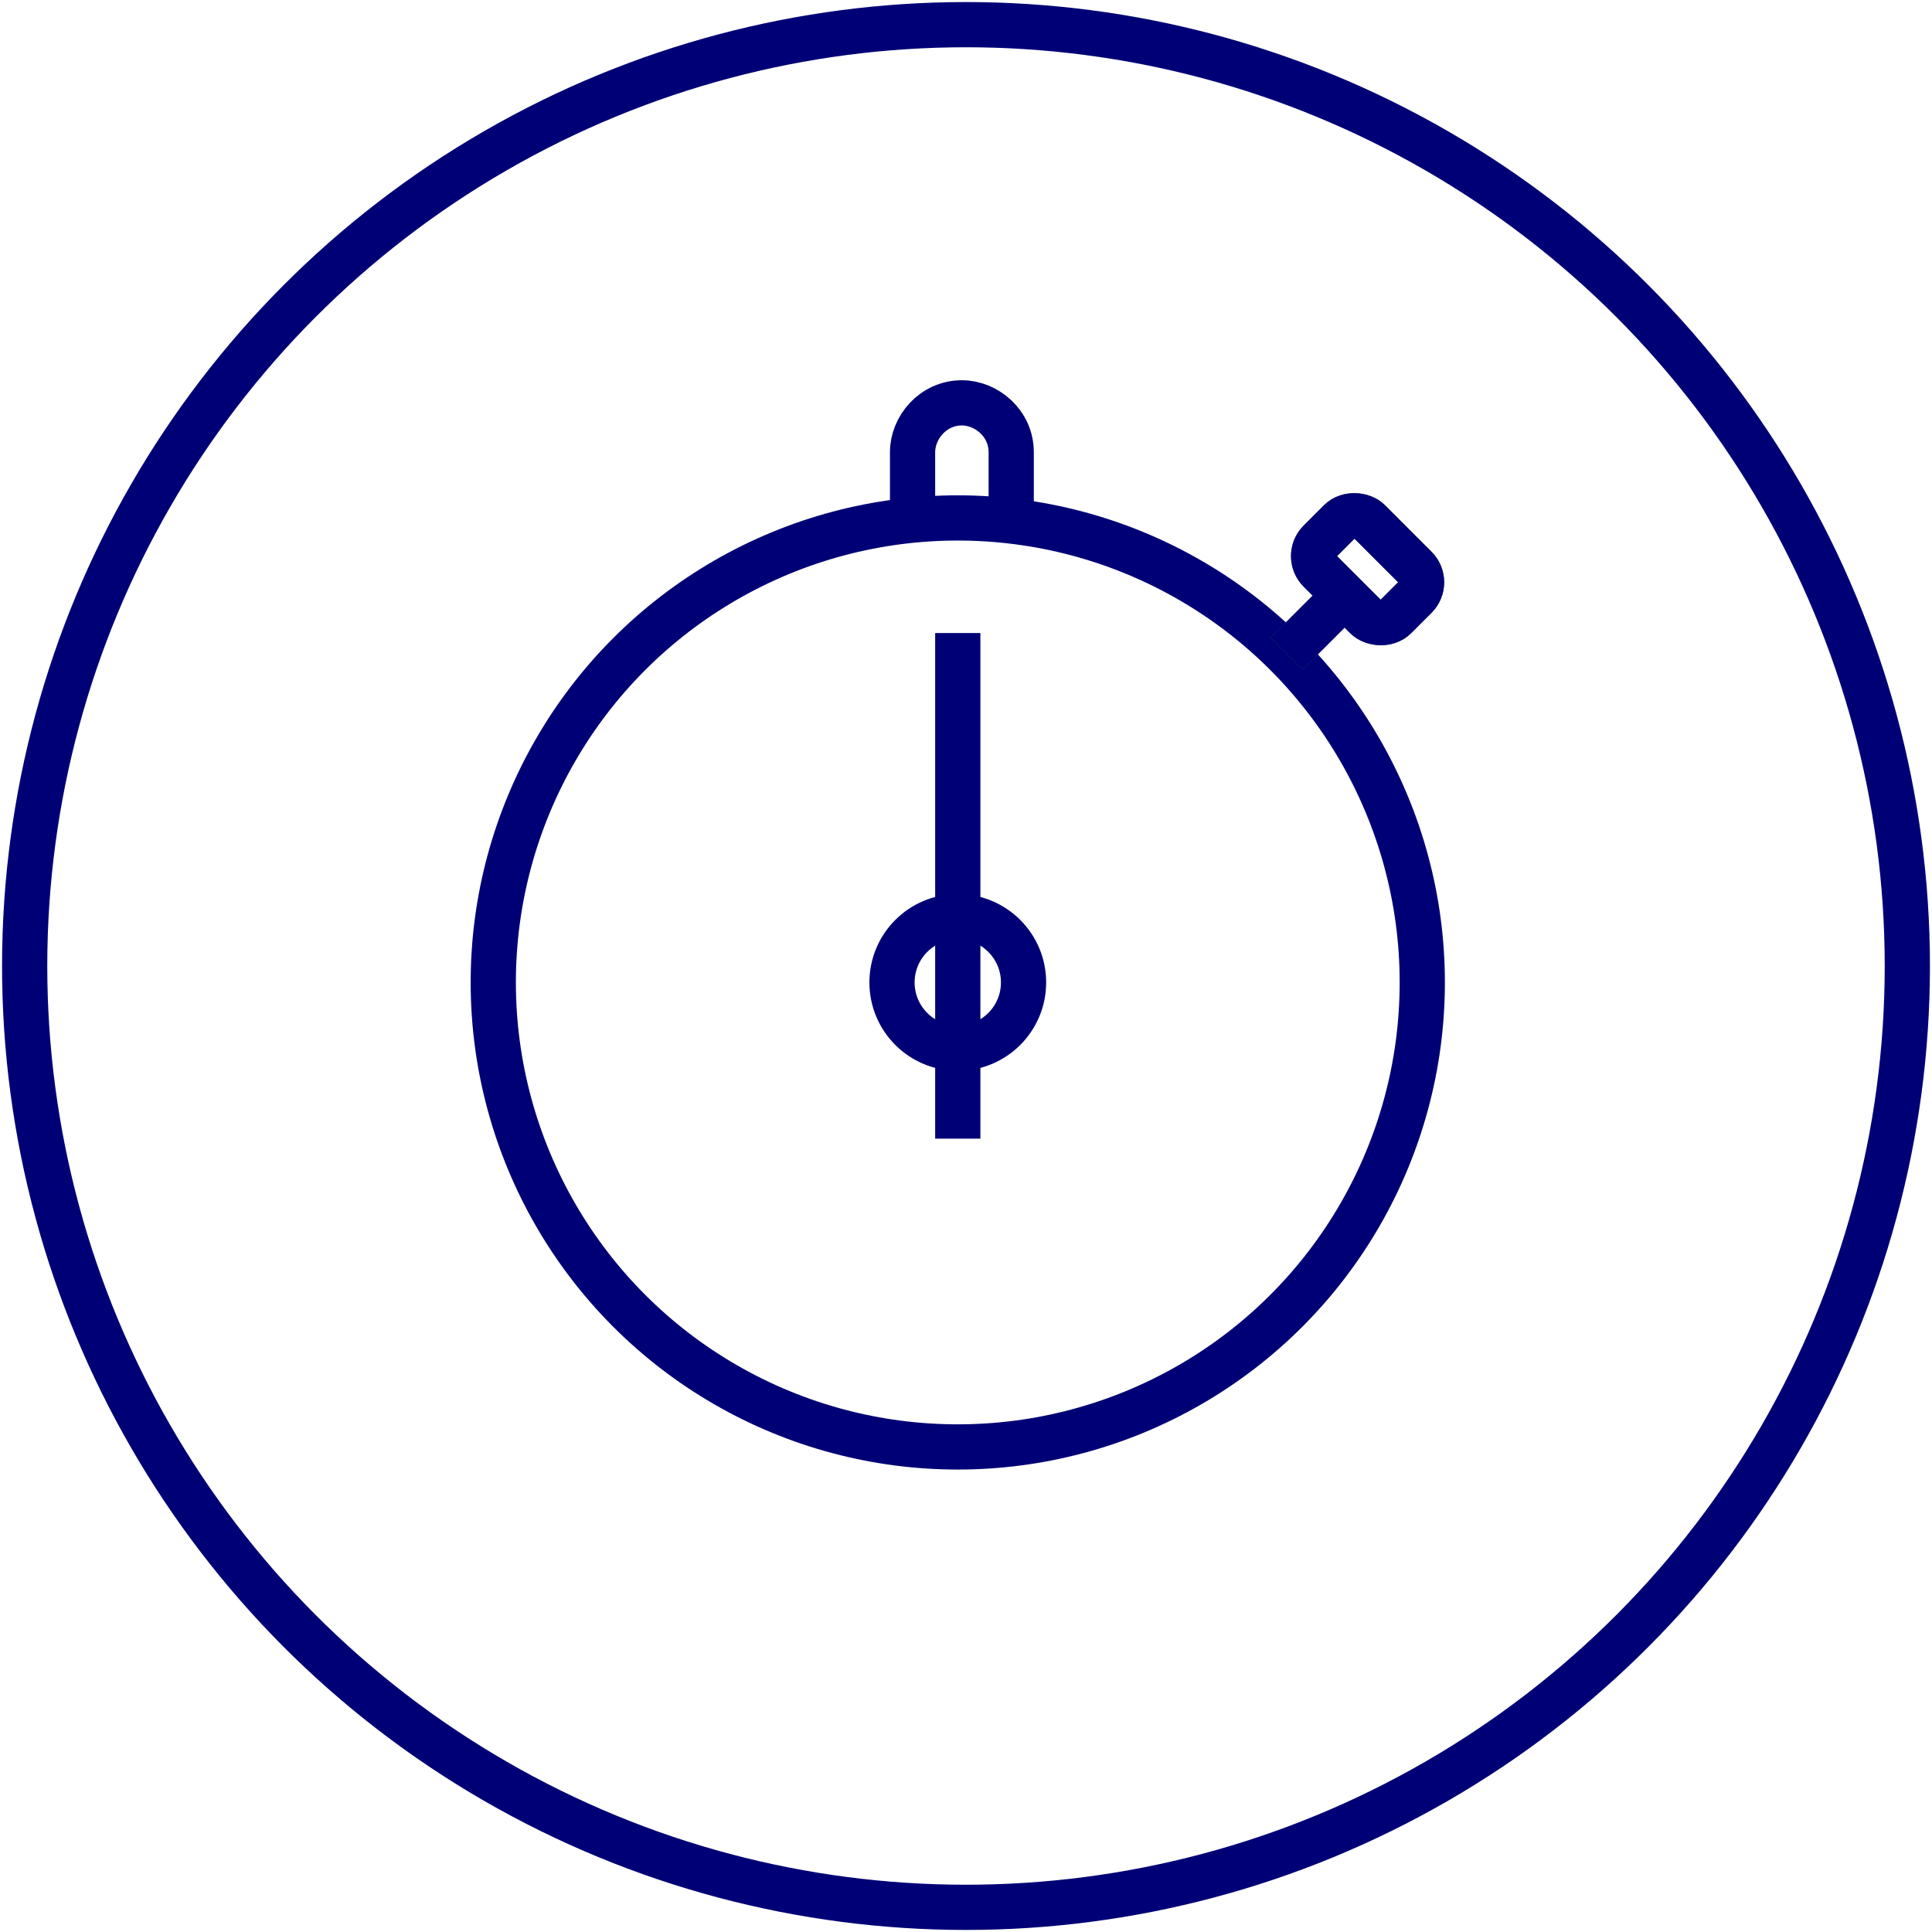 <?xml version="1.0" encoding="UTF-8"?>
<svg id="Layer_2" xmlns="http://www.w3.org/2000/svg" viewBox="0 0 4.7 4.7">
  <defs>
    <style>
      .cls-1 {
        stroke: #4d4d4c;
      }

      .cls-1, .cls-2 {
        fill: none;
        stroke-miterlimit: 10;
        stroke-width: .11px;
      }

      .cls-2 {
        stroke: #000076;
      }
    </style>
  </defs>
  <g id="Lag_1">
    <g>
      <circle class="cls-2" cx="2.35" cy="2.35" r="2.29"/>
      <g>
        <g>
          <line class="cls-2" x1="2.33" y1="1.54" x2="2.33" y2="2.77"/>
          <circle class="cls-2" cx="2.33" cy="2.39" r=".16"/>
        </g>
        <g>
          <circle class="cls-2" cx="2.33" cy="2.39" r="1.13"/>
          <g>
            <path class="cls-2" d="M2.22,1.22v-.12c0-.06.05-.12.12-.12h0c.06,0,.12.05.12.12v.12"/>
            <g>
              <g>
                <rect class="cls-1" x="3.24" y="1.25" width=".17" height=".26" rx=".05" ry=".05" transform="translate(0 2.76) rotate(-45)"/>
                <line class="cls-1" x1="3.27" y1="1.45" x2="3.13" y2="1.59"/>
              </g>
              <g>
                <rect class="cls-2" x="3.24" y="1.25" width=".17" height=".26" rx=".05" ry=".05" transform="translate(0 2.76) rotate(-45)"/>
                <line class="cls-2" x1="3.27" y1="1.45" x2="3.13" y2="1.59"/>
              </g>
            </g>
          </g>
        </g>
      </g>
    </g>
  </g>
</svg>